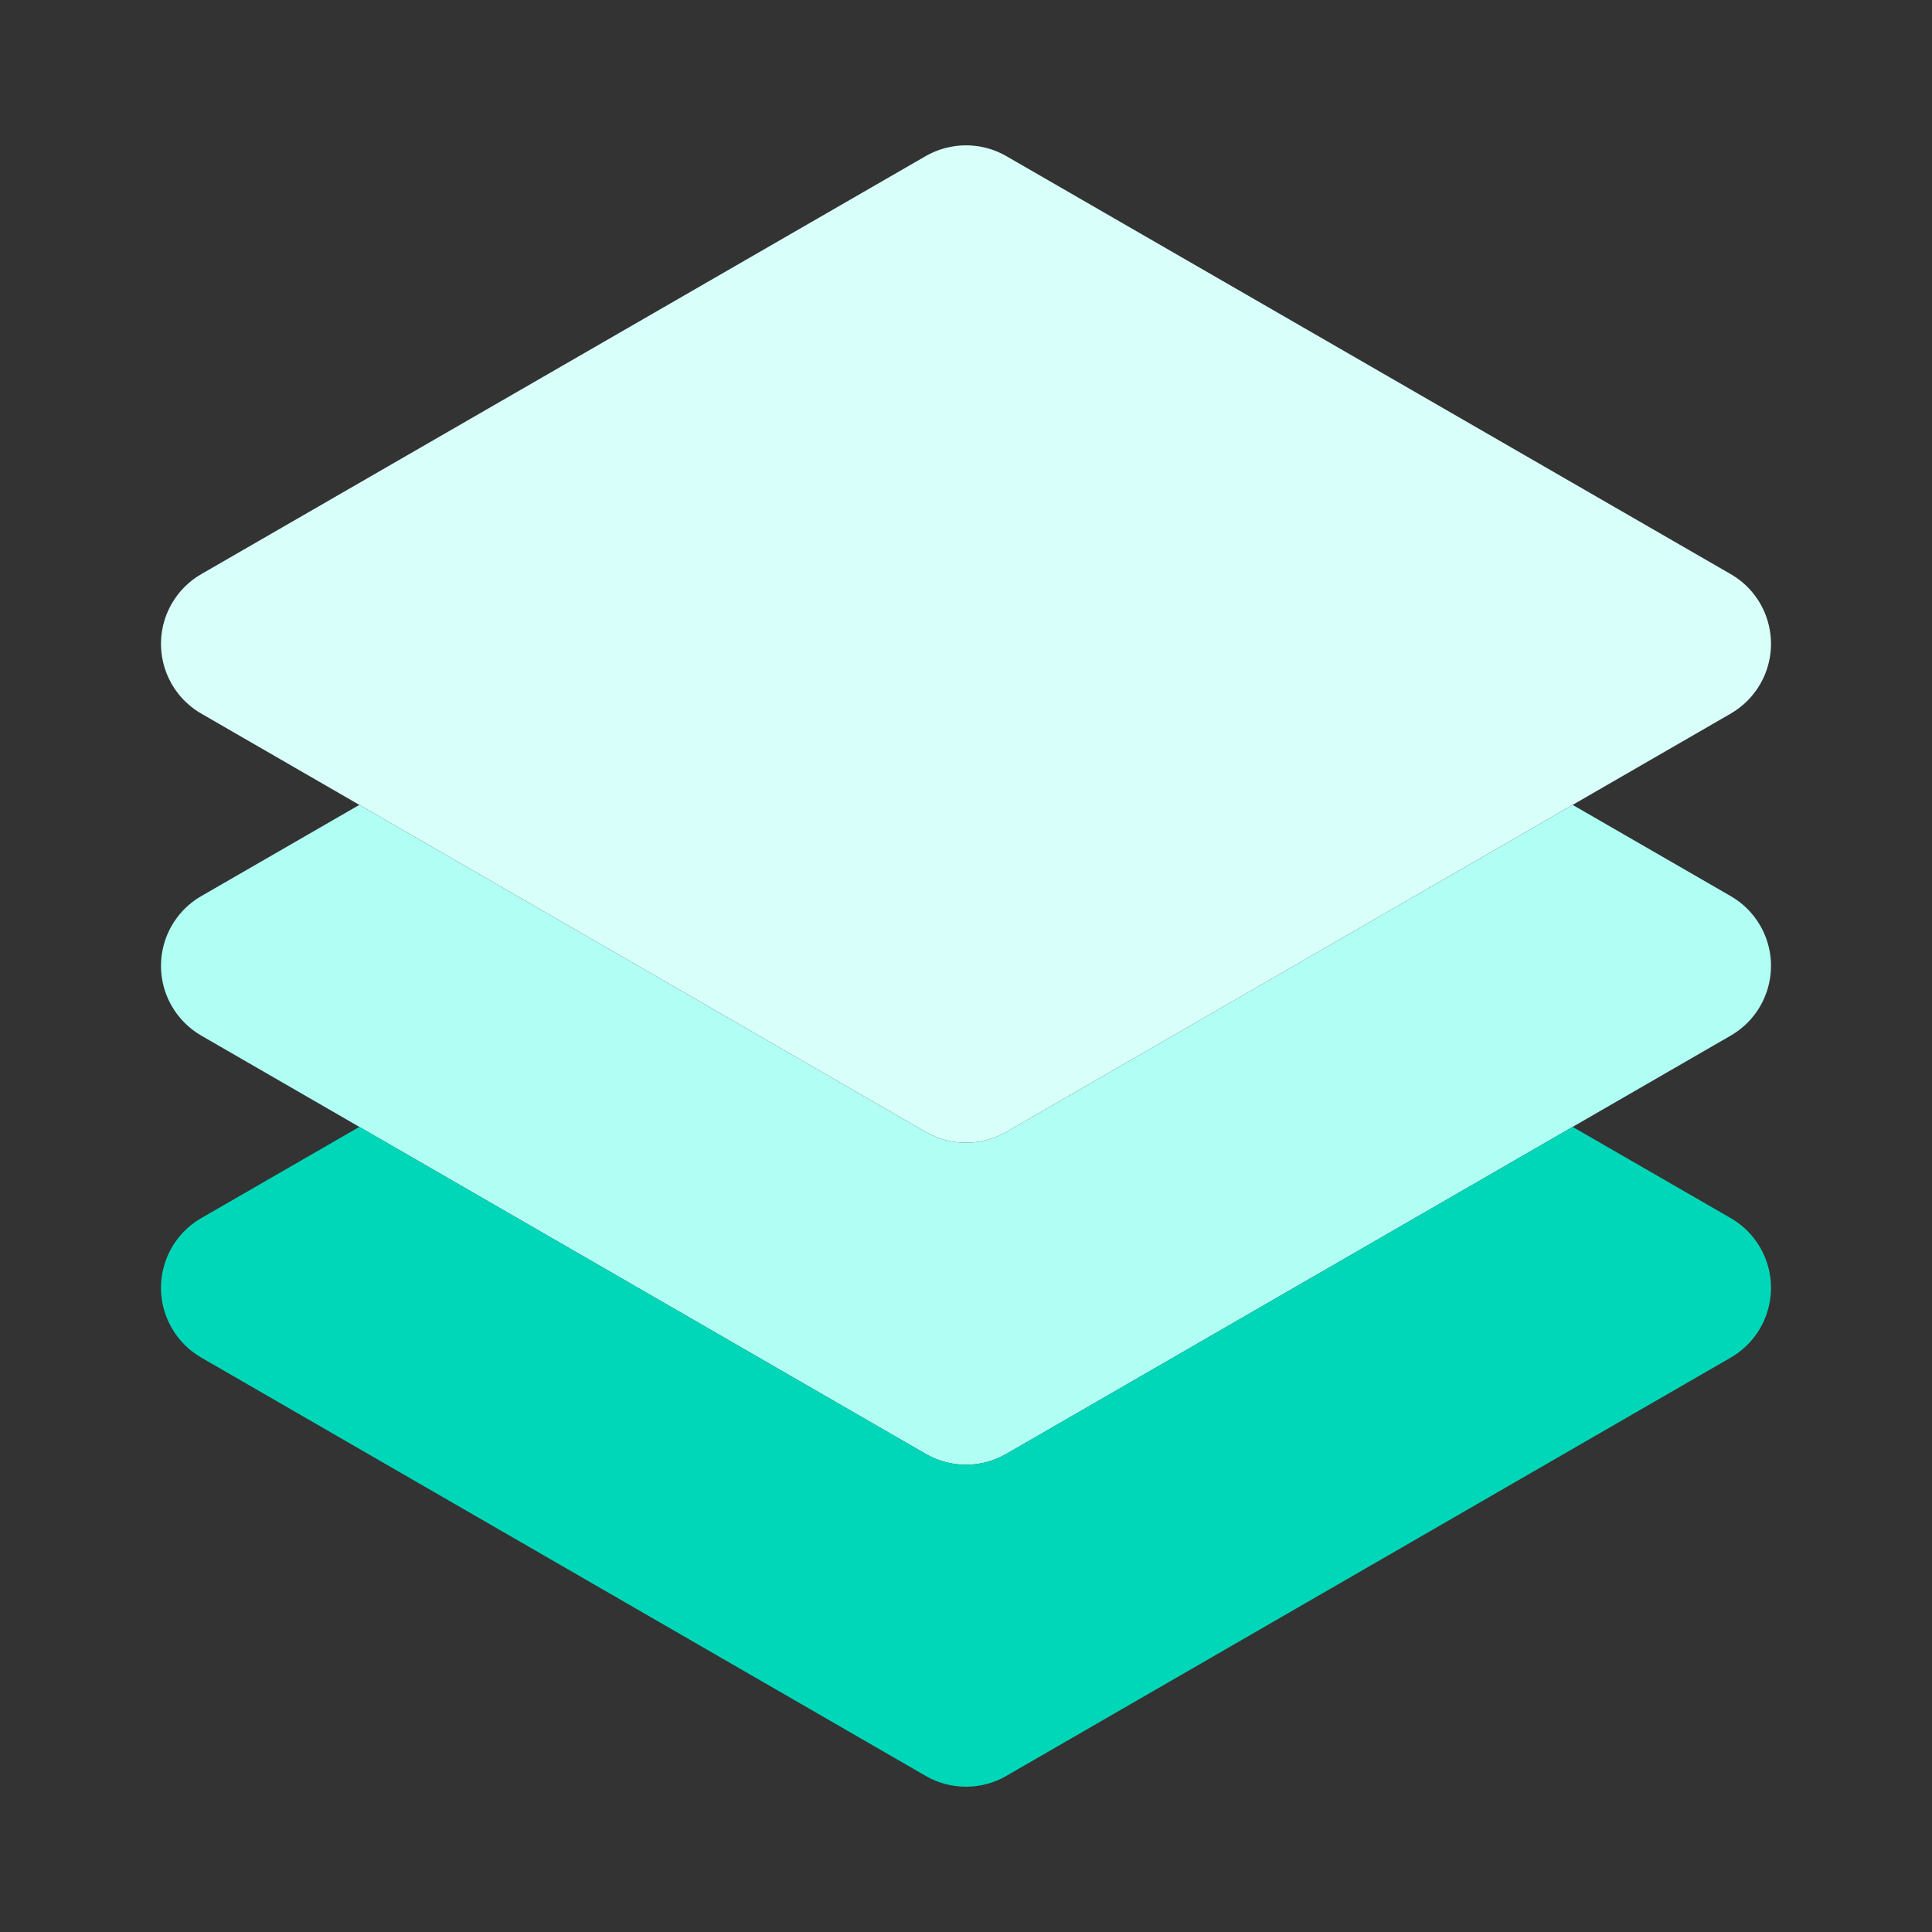 <svg width="54" height="54" viewBox="0 0 54 54" fill="none" xmlns="http://www.w3.org/2000/svg">
<rect x="0" y="0" width="54" height="54" fill="#333333" stroke="none"/>
<path d="M27 31.939C26.605 31.939 26.217 31.835 25.875 31.638L5.625 19.945C4.549 19.323 4.18 17.946 4.802 16.87C4.999 16.528 5.283 16.244 5.625 16.047L25.875 4.362C26.572 3.962 27.428 3.962 28.125 4.362L48.375 16.047C49.451 16.668 49.82 18.045 49.198 19.121C49.001 19.463 48.717 19.747 48.375 19.945L28.125 31.638C27.783 31.835 27.395 31.939 27 31.939Z" fill="#D8FFF9"/>
<path d="M48.375 25.047L43.956 22.497L28.125 31.638C27.429 32.04 26.571 32.04 25.875 31.638L10.044 22.497L5.625 25.047C4.549 25.668 4.18 27.045 4.802 28.121C4.999 28.463 5.283 28.747 5.625 28.945L25.875 40.638C26.571 41.04 27.429 41.04 28.125 40.638L48.375 28.945C49.451 28.323 49.82 26.946 49.198 25.87C49.001 25.528 48.717 25.244 48.375 25.047Z" fill="#B1FFF4"/>
<path d="M48.375 34.047L43.956 31.497L28.125 40.638C27.429 41.04 26.571 41.04 25.875 40.638L10.044 31.497L5.625 34.047C4.549 34.668 4.18 36.045 4.802 37.121C4.999 37.463 5.283 37.747 5.625 37.945L25.875 49.638C26.571 50.04 27.429 50.04 28.125 49.638L48.375 37.945C49.451 37.323 49.82 35.946 49.198 34.87C49.001 34.528 48.717 34.244 48.375 34.047Z" fill="#00D7B8"/>
</svg>

